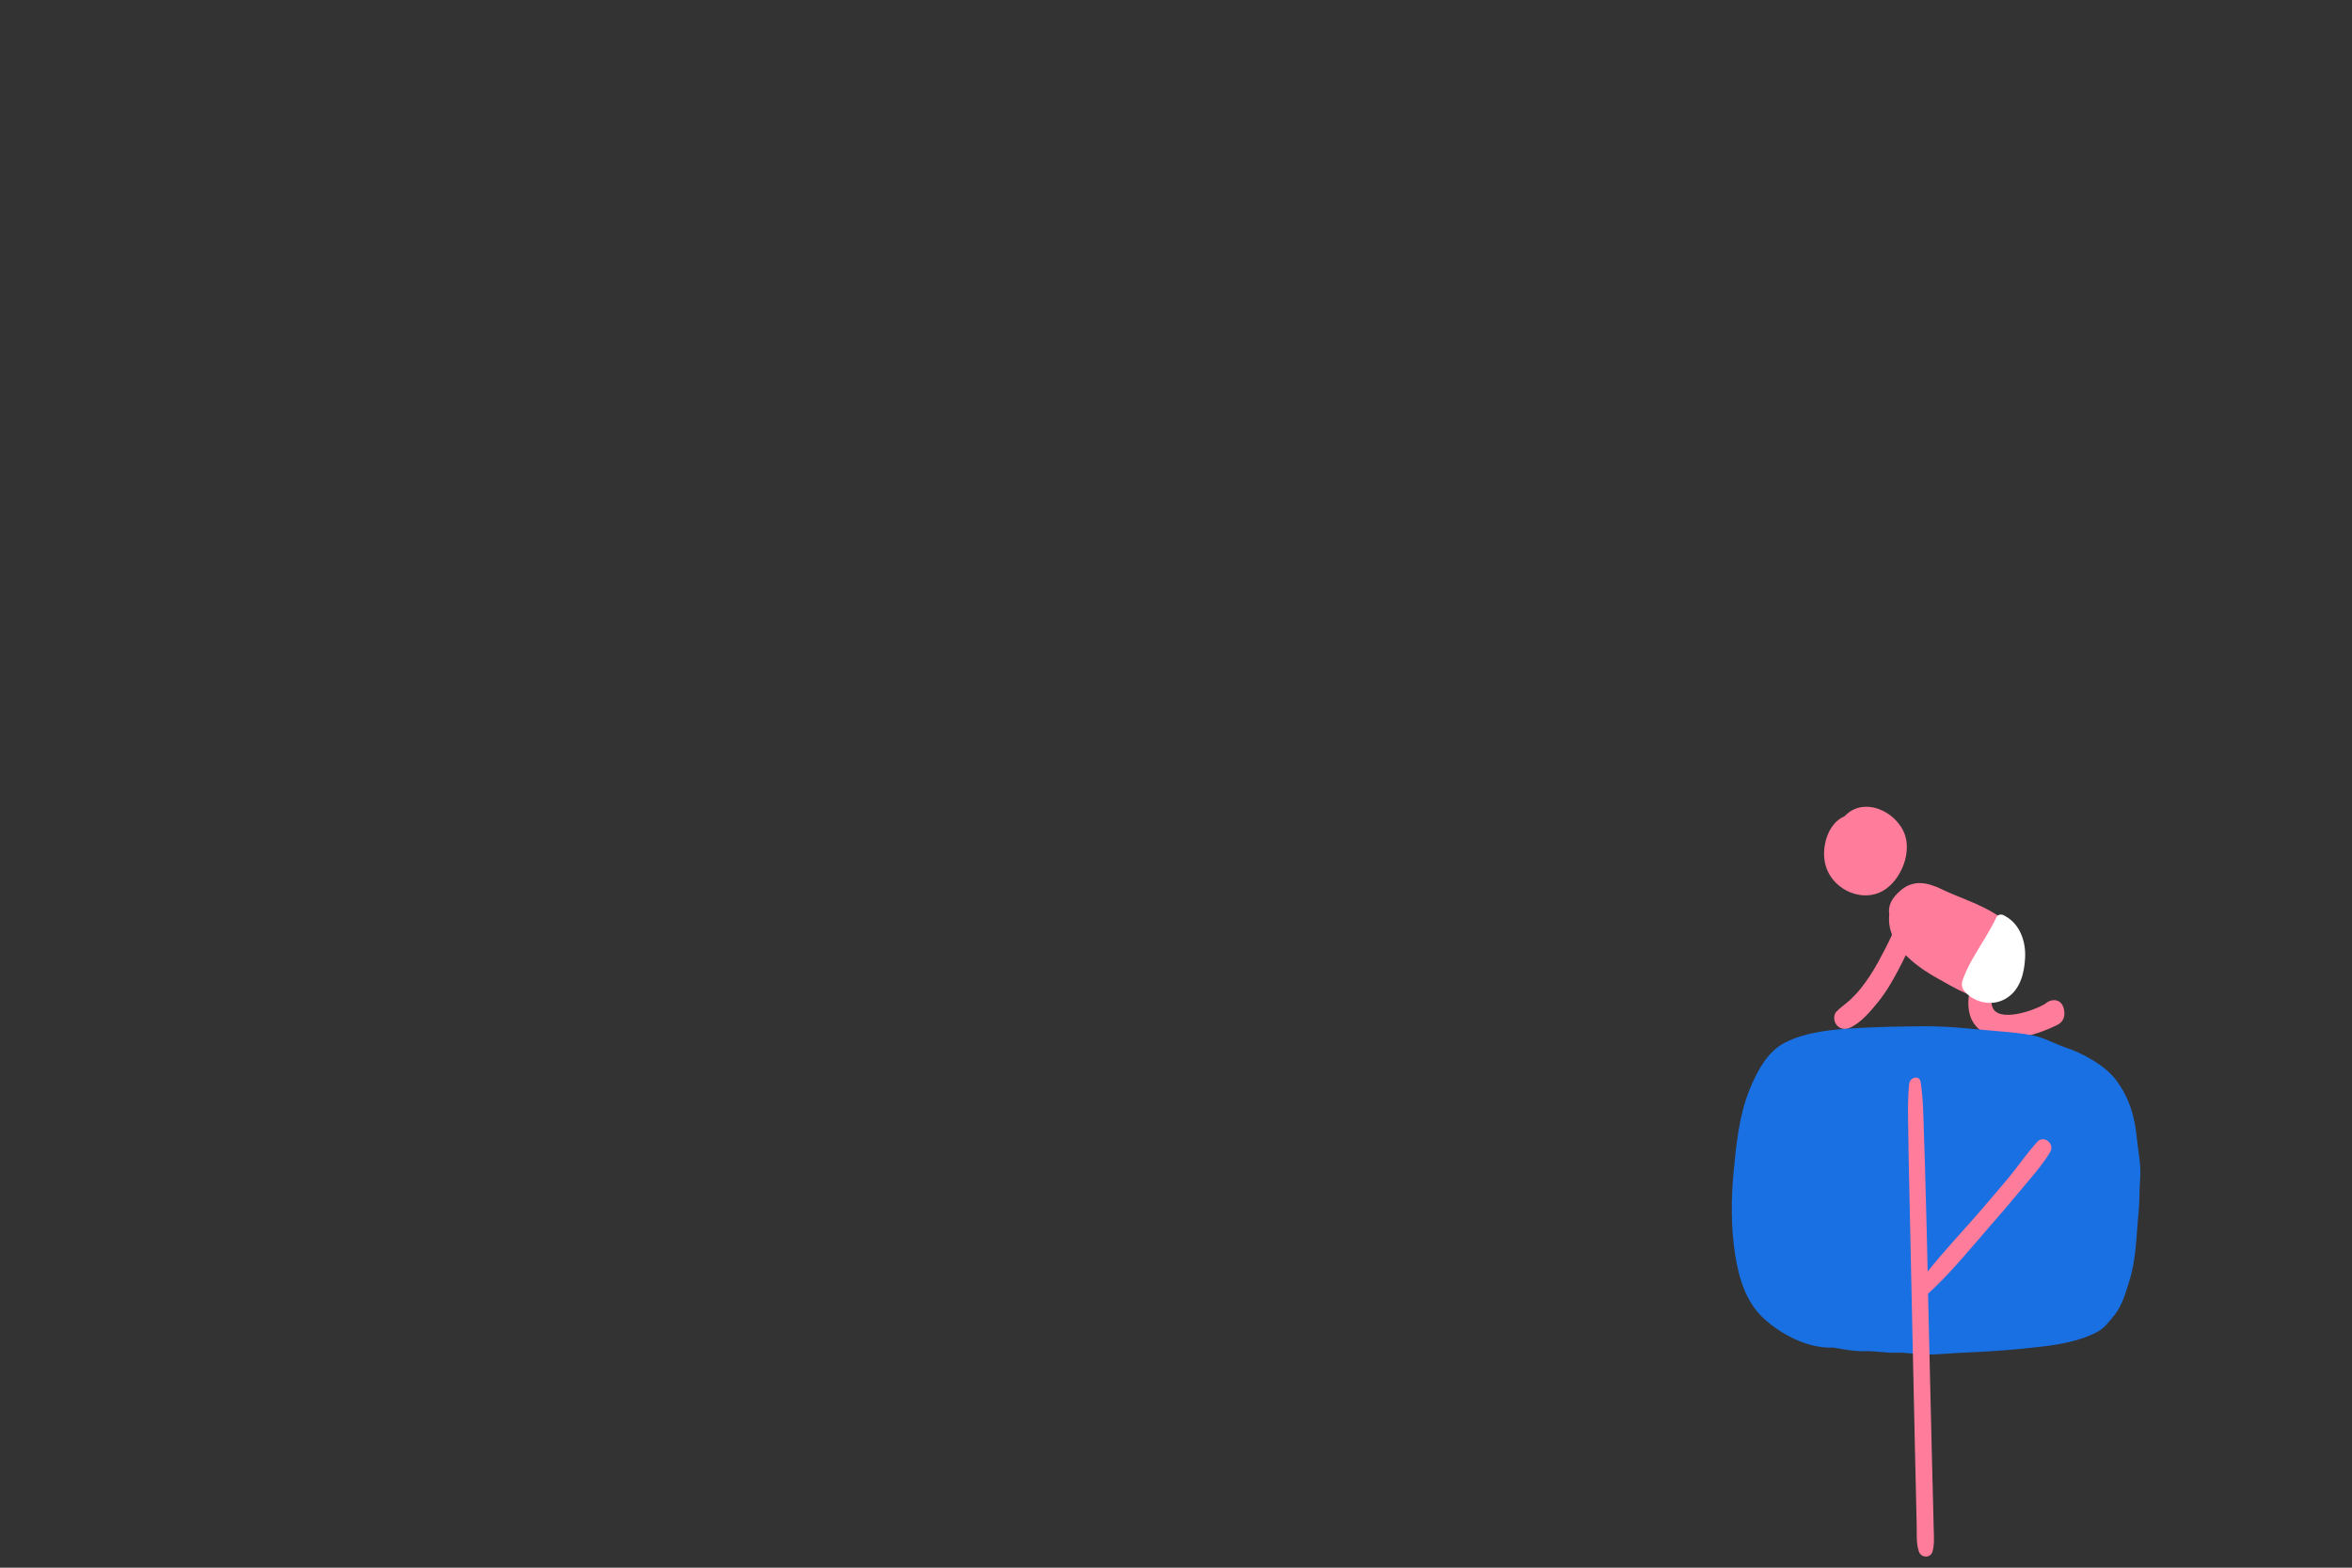 <?xml version="1.0" encoding="utf-8"?>
<!-- Generator: Adobe Illustrator 24.1.2, SVG Export Plug-In . SVG Version: 6.00 Build 0)  -->
<svg version="1.1" id="Layer_1" xmlns="http://www.w3.org/2000/svg" xmlns:xlink="http://www.w3.org/1999/xlink" x="0px" y="0px"
	 viewBox="0 0 1200 800" enable-background="new 0 0 1200 800" xml:space="preserve">
<rect x="0" y="0" width="1200" height="800" fill="#333333" stroke="none"/>
<path fill="#FF7D9B" d="M971.8,425.7c-3.9-10.5-17.9-18.2-28-11.5c-1,0.7-1.9,1.5-2.8,2.4c-8.6,3.6-12,16.2-9.6,24.9
	c3,11.3,16.2,18.4,27,14.2C968.7,451.7,975.7,436.4,971.8,425.7L971.8,425.7z"/>
<path fill="#FF7D9B" d="M973.1,464.2c-1-0.3-2-0.7-2.9-1.1c-2.4,9.9-7.3,19.3-12.1,28.1c-2.6,4.7-5.5,9.2-8.8,13.3
	c-1.6,2-3.4,3.9-5.3,5.7c-2.3,2.1-4.9,3.8-7.1,6.1c-1.6,1.7-1.3,5,0.1,6.7c1.5,1.9,4.1,2.6,6.3,1.7c5.7-2.3,10.8-8.3,14.6-13
	c4.1-5,7.4-10.6,10.4-16.3c2.9-5.4,5.5-11,8-16.6c1.8-4.1,3.4-8.5,3.4-13C977.5,465.4,975.2,464.9,973.1,464.2L973.1,464.2z"/>
<path fill="#FF7D9B" d="M990.7,453.8c-7.4-3.6-14.5-5-21,0.6c-4.7,4-6.5,7.9-5.8,12.3c-1.5,14.6,11.6,25.3,24.7,32.6
	c7.8,4.3,18.7,11.3,28,10.4c8.5-0.9,13.1-8.9,14.6-16.8C1035.9,467.7,1006.9,461.7,990.7,453.8L990.7,453.8z"/>
<path fill="#FF7D9B" d="M1014.1,481.2c-4.8,4.4-6.7,13.2-8.2,19.4c-1.8,7.6-3.3,16.7,2.3,23.1c10.3,11.5,30,4.9,41.5-0.7
	c3.3-1.6,4.2-5,3.2-8.4c0-0.1-0.1-0.3-0.1-0.4c-1.5-4.9-6.6-4.6-9.5-1.8c0,0,0-0.1,0-0.1c-5.3,3.4-24.4,10-26.9,1.2
	c-1.3-4.5,1.3-11.9,2.5-16.1c1-3.6,0.5-8,1.6-11.3C1021.8,482.2,1017.2,478.2,1014.1,481.2L1014.1,481.2z"/>
<path fill="#FFFFFF" d="M1023.1,467.5c0,0-0.3-0.1-0.4-0.2c-1.3-0.9-3.3-0.9-4.1,0.8c-3.3,6.9-7.5,13.1-11.3,19.7
	c-2,3.3-3.8,6.8-5.2,10.4c-0.7,1.7-1.5,3.5-1,5.3c0.4,1.8,2,3.3,3.3,4.4c5.7,4.6,13.8,5.3,19.9,1.1c6.5-4.4,8.5-12.5,8.9-20
	C1033.7,480.6,1030.7,471.7,1023.1,467.5L1023.1,467.5z"/>
<path fill="#1970E3" d="M943,524.9c-10.8,0.8-22.3,2.1-32.2,7.1c-9.2,4.6-14.6,15.2-18.3,24.4c-5.2,12.8-6.7,27.9-8,41.6
	c-1.3,13.9-1.4,28.6,0.8,42.4c2,12.4,5.5,24.2,15,32.8c8.7,7.9,22,14.7,33.8,14.5c0.3,0,0.6,0,0.8-0.1c5.6,0.9,11,2.1,16.7,1.9
	c5.5-0.1,10.6,1,16.2,0.8c5-0.2,9.7,0.9,14.7,0.9c7,0.1,13.9-0.8,20.8-1c12.3-0.5,24.3-1.4,36.5-2.8c10.1-1.1,21.3-2.9,30.4-7.8
	c3.6-1.9,6.3-5.7,8.9-8.9c3.6-4.6,5.5-11.2,7.2-16.7c3.7-11.4,3.6-23.4,4.8-35.1c0.6-5.7,0.3-11.5,0.8-17.2c0.6-7.2-1-14-1.7-21.1
	c-1.1-11.1-3.9-20.6-10.7-29.6c-5.7-7.5-16.9-13.5-25.5-16.4c-5.7-1.9-10.8-5-16.7-6.2c-5.7-1.1-11.2-1.6-17-2.1
	c-12.4-1-24.8-2.6-37.3-2.6C969.6,523.8,956.4,524,943,524.9L943,524.9z"/>
<path fill="#FF7D9B" d="M1039.5,582.6c-5.4,5.9-10,12.8-15.2,19c-5.2,6.2-10.5,12.4-15.8,18.5c-8.3,9.5-17.1,18.8-25,28.8
	c-0.3-14.8-0.7-29.5-1.1-44.2c-0.2-8.6-0.5-17.3-0.8-25.9c-0.3-8.9-0.3-17.9-1.7-26.7c-0.6-3.7-5.4-2.3-5.8,0.8
	c-0.9,7.8-0.6,15.8-0.5,23.7c0.1,7.7,0.2,15.4,0.4,23.1c0.3,15.6,0.7,31.2,1,46.8l2,92.4l0.6,25.9c0.1,4.5,0.2,9,0.3,13.5
	c0.1,4.4-0.3,9.1,1.1,13.4c1.1,3.4,6,3.6,7,0c1-3.7,0.7-7.3,0.6-11.1l-0.3-12.4c-0.2-7.9-0.4-15.8-0.6-23.7
	c-0.4-15.4-0.7-30.8-1.1-46.2c-0.3-12.7-0.6-25.4-0.9-38.1c11.5-10.5,21.4-22.8,31.6-34.5c5.3-6.1,10.6-12.2,15.8-18.5
	c5.1-6.2,10.8-12.4,14.9-19.3C1048.6,583.7,1042.8,579.1,1039.5,582.6L1039.5,582.6z"/>
</svg>
